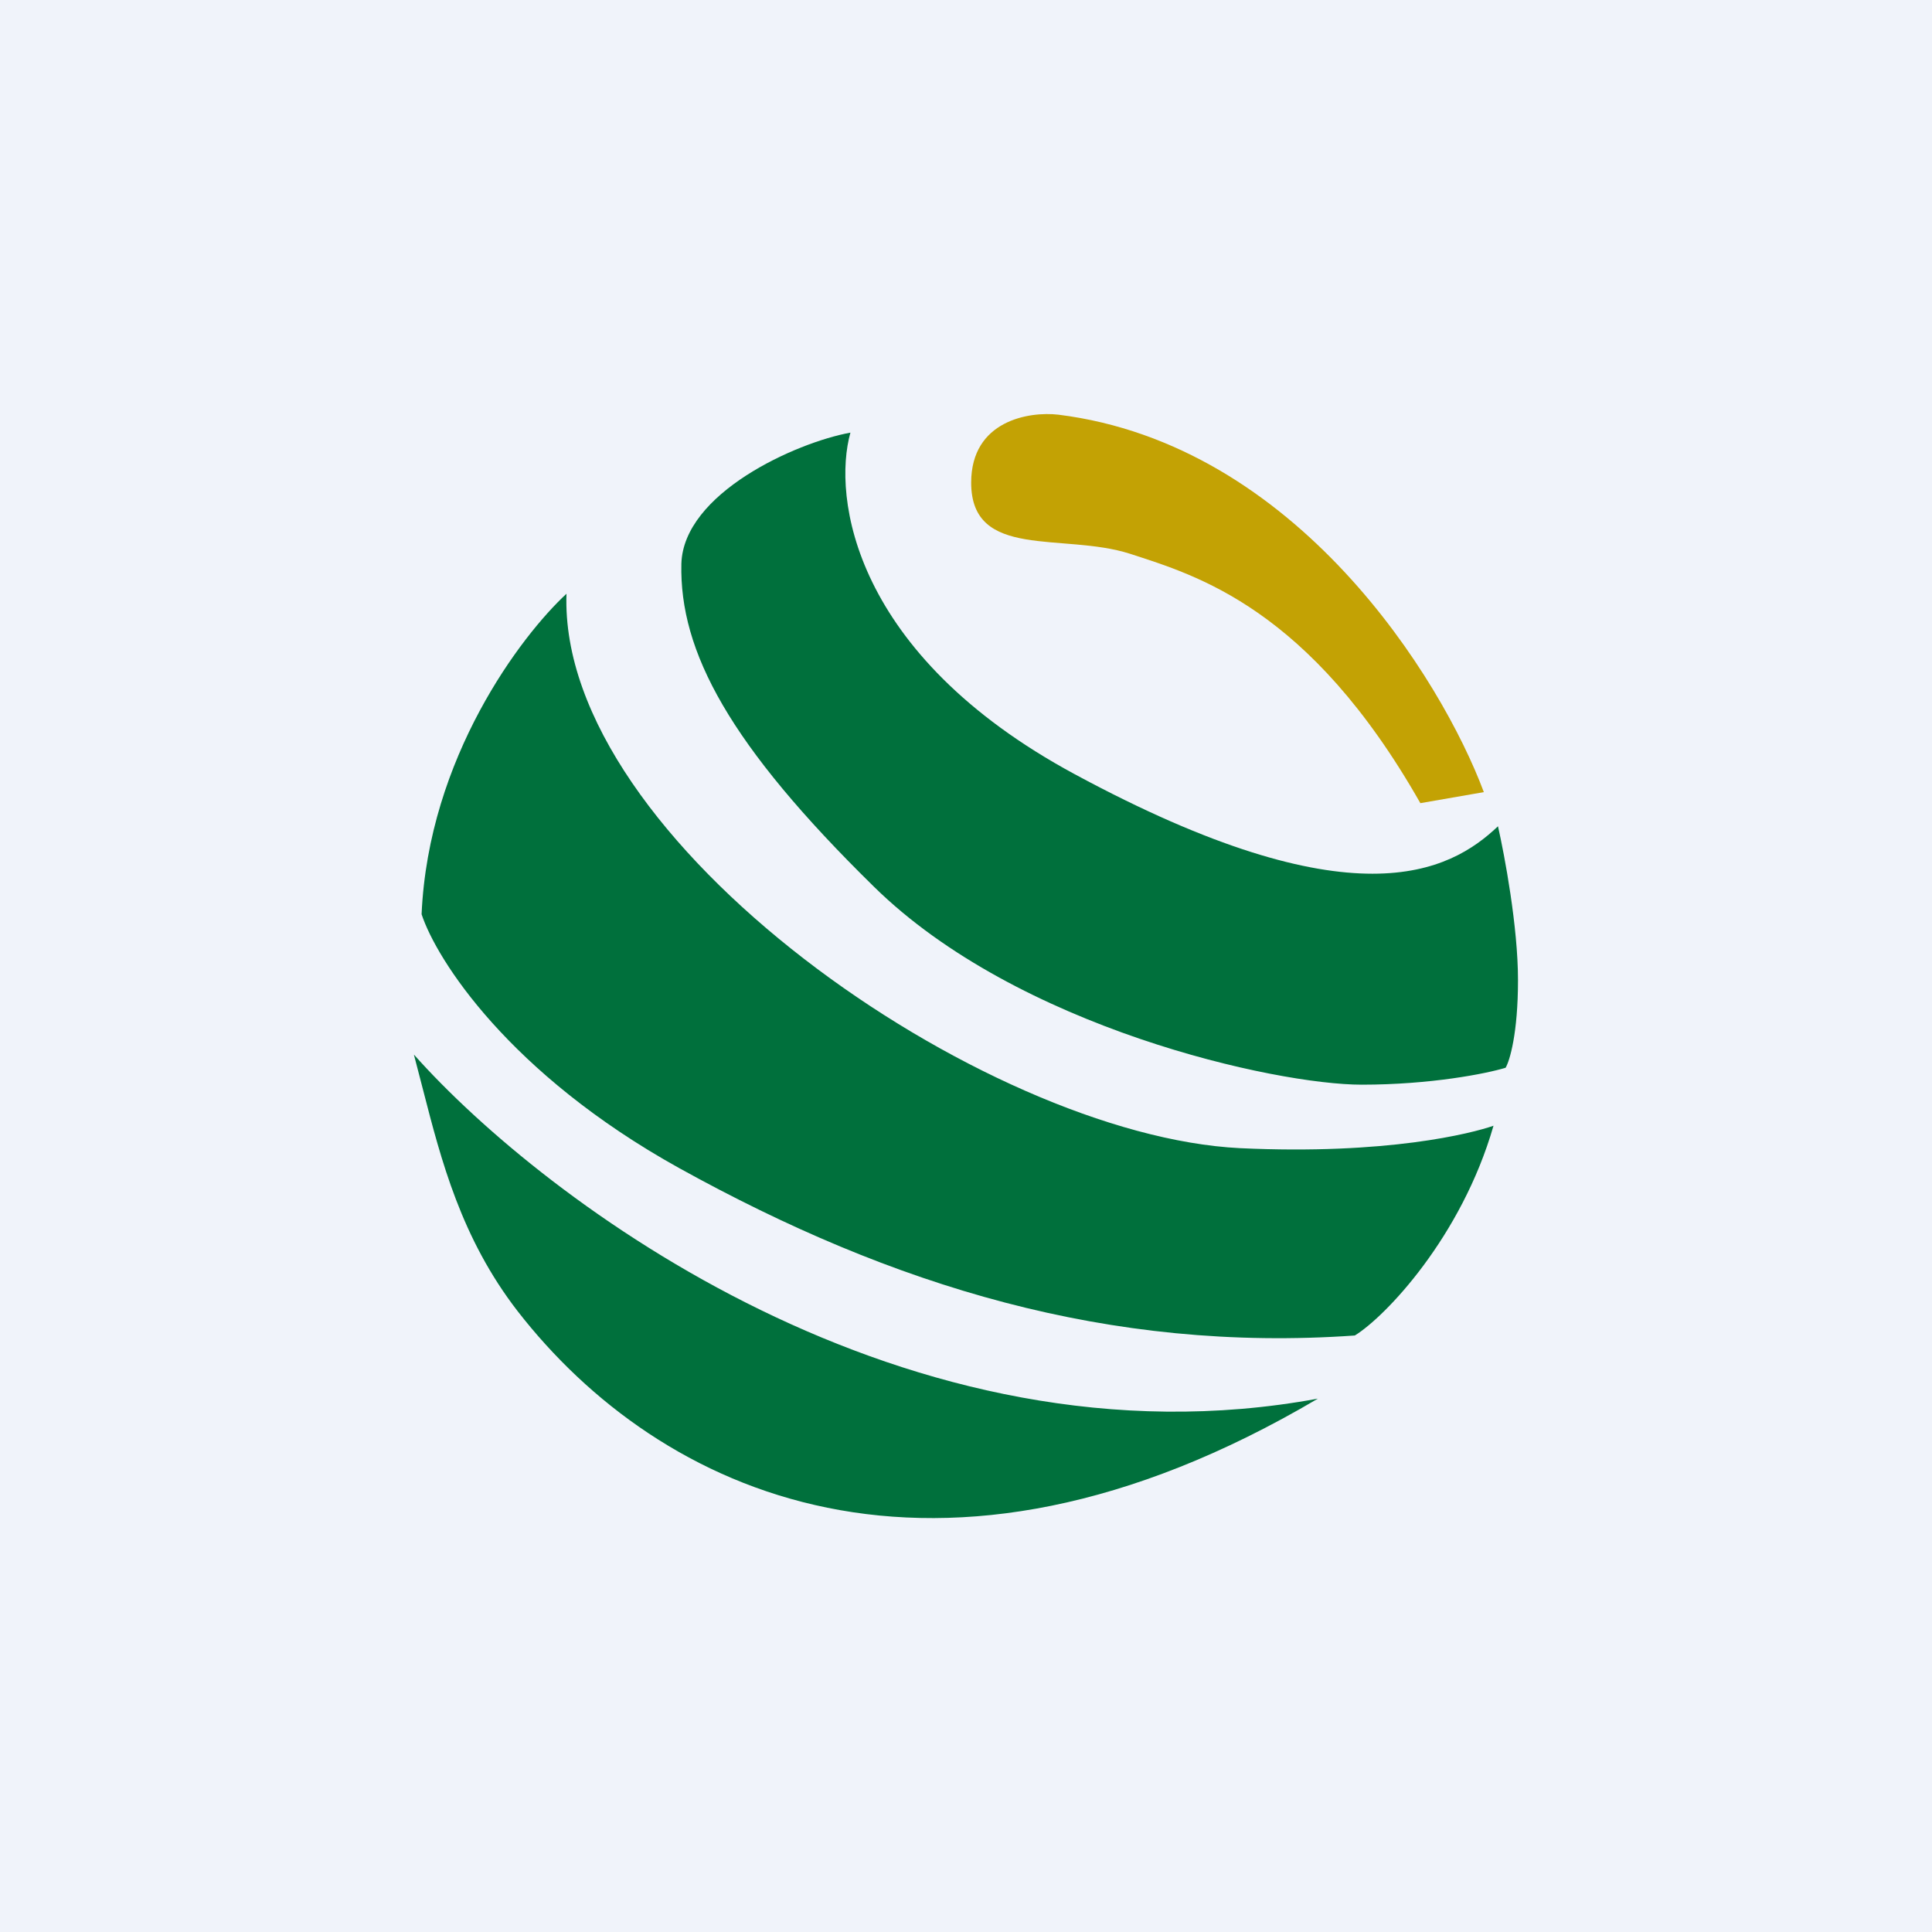 <!-- by TradingView --><svg width="56" height="56" viewBox="0 0 56 56" xmlns="http://www.w3.org/2000/svg"><path fill="#F0F3FA" d="M0 0h56v56H0z"/><path d="M31.15 22.44c-6.45-3.48-7.02-8.05-6.5-9.9-1.59.29-4.84 1.76-4.9 3.8-.06 2.55 1.4 5.26 5.58 9.36 4.17 4.1 11.65 5.74 14.14 5.74 2 0 3.61-.32 4.17-.49.12-.2.36-1 .36-2.54 0-1.55-.39-3.62-.58-4.46-1.4 1.33-4.21 2.84-12.27-1.51ZM12.22 26.5c.2-4.54 2.89-8.08 4.2-9.29-.25 7.16 12.1 15.7 19.52 16.07 4.27.2 6.72-.43 7.35-.65-.93 3.23-3.14 5.54-4.02 6.08-7.12.5-13.4-1.43-19.58-4.85-4.94-2.74-7.04-6.05-7.47-7.36ZM12 30.57c3.77 4.24 14.29 12.17 26.2 9.97C27.12 47.08 19.1 43.28 15 38c-1.63-2.11-2.21-4.36-2.74-6.42l-.26-1Z" fill="#00703C"/><path d="m43.01 22.96-1.84.32c-3.22-5.67-6.49-6.6-8.42-7.23-1.94-.62-4.6.19-4.6-2.06 0-1.8 1.68-2.07 2.53-1.97 6.9.86 11.1 7.65 12.33 10.94Z" fill="#C3A204"/></svg>